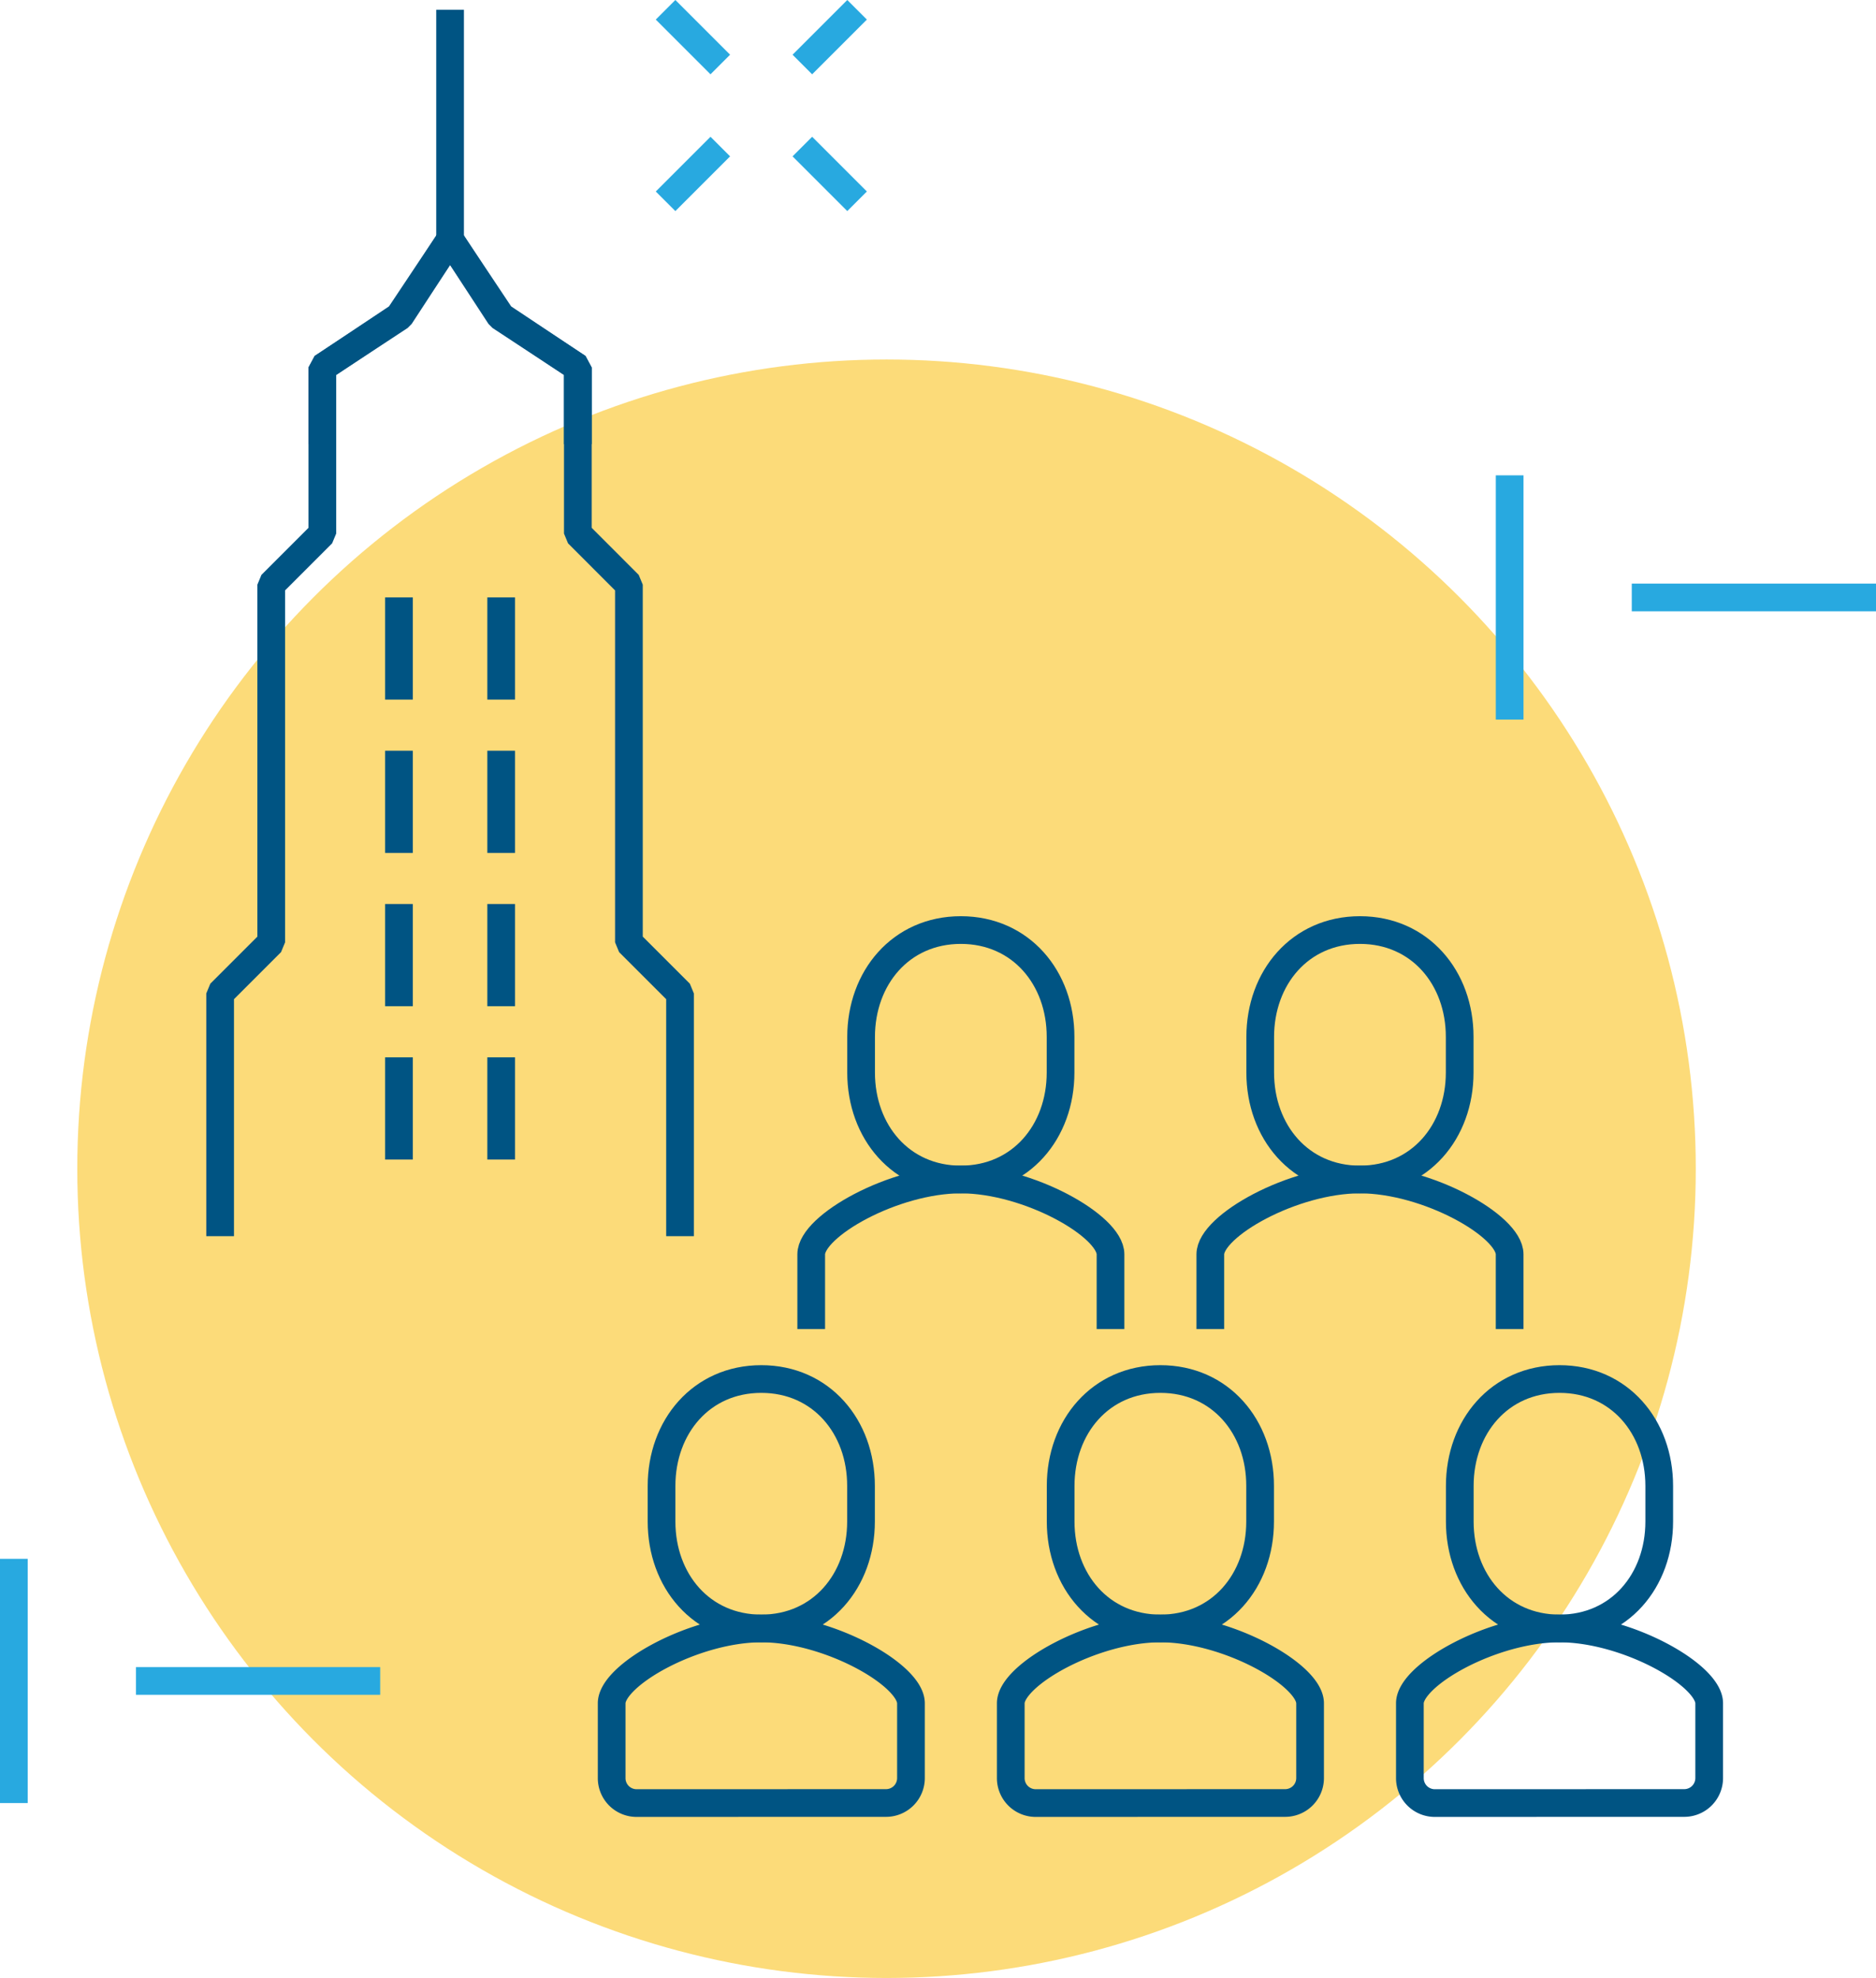 <svg xmlns="http://www.w3.org/2000/svg" width="101.578" height="107.102" viewBox="0 0 101.578 107.102">
  <g id="Group_257" data-name="Group 257" transform="translate(-5.862 0.53)">
    <circle id="Ellipse_47" data-name="Ellipse 47" cx="43.818" cy="43.818" r="43.818" transform="translate(10.046 18.936)" fill="#fcdb79"/>
    <g id="Group_252" data-name="Group 252" transform="translate(38.981 49.83)">
      <path id="Path_287" data-name="Path 287" d="M0,8.1V4.052C0,2.512,4.464,0,8.107,0H8.1c3.643,0,8.106,2.512,8.106,4.052V8.1" transform="translate(10.805 13.506)" fill="none" stroke="#005483" stroke-miterlimit="1" stroke-width="1.5"/>
      <path id="Path_288" data-name="Path 288" d="M5.4,13.506c3.248,0,5.4-2.591,5.4-5.788V5.789C10.805,2.591,8.651,0,5.4,0S0,2.591,0,5.789v1.93c0,3.2,2.154,5.788,5.4,5.788Z" transform="translate(13.506)" fill="none" stroke="#005483" stroke-miterlimit="1" stroke-width="1.5"/>
      <path id="Path_289" data-name="Path 289" d="M0,8.1V4.052C0,2.512,4.464,0,8.107,0H8.1c3.643,0,8.107,2.512,8.107,4.052V8.1" transform="translate(32.415 13.506)" fill="none" stroke="#005483" stroke-miterlimit="1" stroke-width="1.5"/>
      <path id="Path_290" data-name="Path 290" d="M5.4,13.506c3.248,0,5.4-2.591,5.4-5.788V5.789C10.805,2.591,8.651,0,5.4,0S0,2.591,0,5.789v1.93c0,3.2,2.154,5.788,5.4,5.788Z" transform="translate(35.117)" fill="none" stroke="#005483" stroke-miterlimit="1" stroke-width="1.5"/>
      <path id="Path_291" data-name="Path 291" d="M1.351,9.455A1.351,1.351,0,0,1,0,8.1V4.053C0,2.513,4.464,0,8.107,0H8.1c3.643,0,8.107,2.513,8.107,4.053V8.1a1.35,1.35,0,0,1-1.351,1.351Z" transform="translate(21.61 37.817)" fill="none" stroke="#005483" stroke-miterlimit="1" stroke-width="1.5"/>
      <path id="Path_292" data-name="Path 292" d="M5.4,13.506c3.248,0,5.4-2.591,5.4-5.788V5.788C10.805,2.592,8.651,0,5.4,0S0,2.592,0,5.788v1.93c0,3.2,2.154,5.788,5.4,5.788Z" transform="translate(24.311 24.311)" fill="none" stroke="#005483" stroke-miterlimit="1" stroke-width="1.5"/>
      <path id="Path_293" data-name="Path 293" d="M1.351,9.455A1.351,1.351,0,0,1,0,8.1V4.053C0,2.513,4.464,0,8.107,0H8.1c3.643,0,8.107,2.513,8.107,4.053V8.1a1.351,1.351,0,0,1-1.351,1.351Z" transform="translate(43.22 37.817)" fill="none" stroke="#005483" stroke-miterlimit="1" stroke-width="1.5"/>
      <path id="Path_294" data-name="Path 294" d="M5.4,13.506c3.248,0,5.4-2.591,5.4-5.788V5.788C10.8,2.592,8.651,0,5.4,0S0,2.592,0,5.788v1.93c0,3.2,2.154,5.788,5.4,5.788Z" transform="translate(45.922 24.311)" fill="none" stroke="#005483" stroke-miterlimit="1" stroke-width="1.5"/>
      <path id="Path_295" data-name="Path 295" d="M1.35,9.455A1.35,1.35,0,0,1,0,8.1V4.053C0,2.513,4.464,0,8.107,0H8.1c3.643,0,8.106,2.513,8.106,4.053V8.1a1.35,1.35,0,0,1-1.35,1.351Z" transform="translate(0 37.817)" fill="none" stroke="#005483" stroke-miterlimit="1" stroke-width="1.5"/>
      <path id="Path_296" data-name="Path 296" d="M5.4,13.506c3.248,0,5.4-2.591,5.4-5.788V5.788C10.805,2.592,8.651,0,5.4,0S0,2.592,0,5.788v1.93c0,3.2,2.154,5.788,5.4,5.788Z" transform="translate(2.701 24.311)" fill="none" stroke="#005483" stroke-miterlimit="1" stroke-width="1.5"/>
    </g>
    <g id="Group_253" data-name="Group 253" transform="translate(17.781)">
      <path id="Path_297" data-name="Path 297" d="M19.368,53.955V40.812L16.6,38.045V18.677L13.835,15.91V6.917L9.684,4.151,6.918,0,4.208,4.151,0,6.917v4.15" transform="translate(5.534 12.451)" fill="none" stroke="#005483" stroke-miterlimit="1" stroke-width="1.5"/>
      <path id="Line_531" data-name="Line 531" d="M0,0V12.451" transform="translate(12.451)" fill="none" stroke="#005483" stroke-miterlimit="1" stroke-width="1.5"/>
      <path id="Line_532" data-name="Line 532" d="M0,0V5.534" transform="translate(9.684 31.819)" fill="none" stroke="#005483" stroke-miterlimit="1" stroke-width="1.5"/>
      <path id="Line_533" data-name="Line 533" d="M0,0V5.534" transform="translate(15.218 31.819)" fill="none" stroke="#005483" stroke-miterlimit="1" stroke-width="1.5"/>
      <path id="Line_534" data-name="Line 534" d="M0,0V5.534" transform="translate(9.684 40.12)" fill="none" stroke="#005483" stroke-miterlimit="1" stroke-width="1.5"/>
      <path id="Line_535" data-name="Line 535" d="M0,0V5.534" transform="translate(15.218 40.12)" fill="none" stroke="#005483" stroke-miterlimit="1" stroke-width="1.5"/>
      <path id="Line_536" data-name="Line 536" d="M0,0V5.534" transform="translate(9.684 48.421)" fill="none" stroke="#005483" stroke-miterlimit="1" stroke-width="1.5"/>
      <path id="Line_537" data-name="Line 537" d="M0,0V5.534" transform="translate(15.218 48.421)" fill="none" stroke="#005483" stroke-miterlimit="1" stroke-width="1.5"/>
      <path id="Line_538" data-name="Line 538" d="M0,0V5.534" transform="translate(9.684 56.722)" fill="none" stroke="#005483" stroke-miterlimit="1" stroke-width="1.5"/>
      <path id="Line_539" data-name="Line 539" d="M0,0V5.534" transform="translate(15.218 56.722)" fill="none" stroke="#005483" stroke-miterlimit="1" stroke-width="1.5"/>
      <path id="Path_298" data-name="Path 298" d="M0,53.955V40.812l2.767-2.767V18.677L5.534,15.91V6.917l4.15-2.767L12.451,0,15.16,4.151l4.208,2.767v4.15" transform="translate(0 12.451)" fill="none" stroke="#005483" stroke-miterlimit="1" stroke-width="1.5"/>
    </g>
    <g id="Group_254" data-name="Group 254" transform="translate(80.992 25.208)">
      <path id="Line_540" data-name="Line 540" d="M0,0V13.224" transform="translate(6.612)" fill="none" stroke="#28a9e0" stroke-miterlimit="1" stroke-width="1.5"/>
      <path id="Line_541" data-name="Line 541" d="M0,0H13.224" transform="translate(13.224 6.612)" fill="none" stroke="#28a9e0" stroke-miterlimit="1" stroke-width="1.5"/>
    </g>
    <g id="Group_255" data-name="Group 255" transform="translate(41.9)">
      <path id="Line_542" data-name="Line 542" d="M2.963,0,0,2.963" transform="translate(0 7.406)" fill="none" stroke="#28a9e0" stroke-miterlimit="1" stroke-width="1.5"/>
      <path id="Line_543" data-name="Line 543" d="M2.963,0,0,2.963" transform="translate(7.406)" fill="none" stroke="#28a9e0" stroke-miterlimit="1" stroke-width="1.5"/>
      <path id="Line_544" data-name="Line 544" d="M0,0,2.963,2.963" transform="translate(7.406 7.406)" fill="none" stroke="#28a9e0" stroke-miterlimit="1" stroke-width="1.5"/>
      <path id="Line_545" data-name="Line 545" d="M0,0,2.963,2.963" fill="none" stroke="#28a9e0" stroke-miterlimit="1" stroke-width="1.5"/>
    </g>
    <g id="Group_256" data-name="Group 256" transform="translate(0 83.878)">
      <path id="Line_546" data-name="Line 546" d="M0,0V13.224" transform="translate(6.612 0)" fill="none" stroke="#28a9e0" stroke-miterlimit="1" stroke-width="1.5"/>
      <path id="Line_547" data-name="Line 547" d="M0,0H13.224" transform="translate(13.224 6.612)" fill="none" stroke="#28a9e0" stroke-miterlimit="1" stroke-width="1.5"/>
    </g>
  </g>
</svg>
